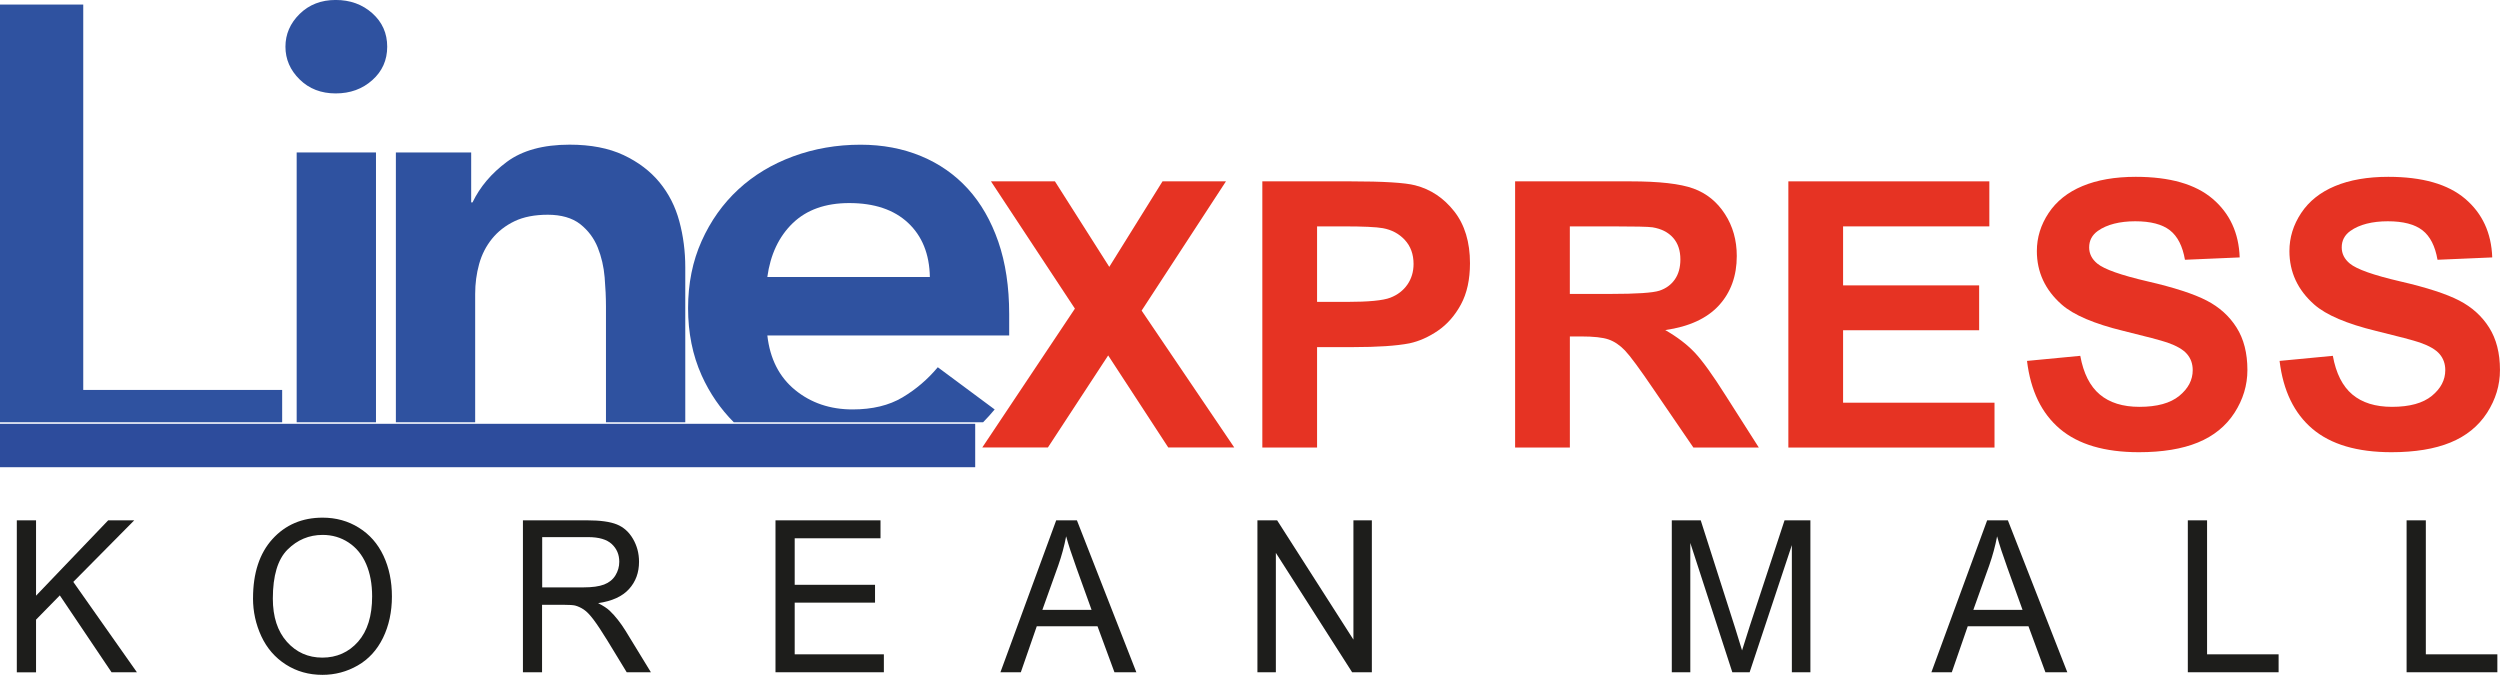 <svg xmlns="http://www.w3.org/2000/svg" width="163" height="44" viewBox="0 0 163 44" fill="none">
<g clip-path="url(#clip0_233_229)">
<path d="M18.397 25.424H5.428V0.297H0V27.532H18.397V25.424Z" fill="#2F52A0"/>
<path d="M21.886 6.091C22.832 6.091 23.63 5.802 24.276 5.223C24.923 4.646 25.246 3.919 25.246 3.044C25.246 2.17 24.923 1.444 24.276 0.865C23.63 0.288 22.832 -0.002 21.886 -0.002C20.939 -0.002 20.155 0.302 19.538 0.908C18.921 1.515 18.611 2.228 18.611 3.044C18.611 3.861 18.919 4.575 19.538 5.181C20.155 5.789 20.939 6.091 21.886 6.091Z" fill="#2F52A0"/>
<path d="M24.514 9.94H19.343V27.532H24.514V9.94Z" fill="#2F52A0"/>
<path d="M30.981 19.164C30.981 18.488 31.067 17.837 31.239 17.218C31.41 16.597 31.691 16.049 32.079 15.568C32.468 15.088 32.956 14.709 33.544 14.425C34.131 14.143 34.857 14.001 35.72 14.001C36.583 14.001 37.315 14.207 37.83 14.613C38.348 15.022 38.727 15.53 38.972 16.136C39.216 16.744 39.365 17.391 39.423 18.081C39.48 18.774 39.509 19.399 39.509 19.965V27.532H44.68V17.429C44.68 16.386 44.551 15.383 44.291 14.425C44.033 13.466 43.602 12.621 42.998 11.886C42.395 11.154 41.613 10.562 40.651 10.109C39.688 9.659 38.517 9.432 37.139 9.432C35.417 9.432 34.052 9.807 33.047 10.553C32.041 11.301 31.295 12.181 30.807 13.198H30.721V9.94H25.811V27.532H30.981V19.162V19.164Z" fill="#2F52A0"/>
<path d="M51.687 14.551C52.591 13.677 53.82 13.24 55.371 13.24C57.009 13.24 58.286 13.67 59.205 14.529C60.125 15.39 60.6 16.566 60.627 18.061H50.029C50.23 16.595 50.783 15.425 51.687 14.549M64.848 26.693L61.144 23.944C60.484 24.734 59.716 25.39 58.839 25.912C57.962 26.433 56.88 26.695 55.587 26.695C54.123 26.695 52.874 26.271 51.839 25.426C50.806 24.581 50.203 23.396 50.031 21.873H65.799V20.478C65.799 18.701 65.562 17.13 65.09 15.761C64.615 14.392 63.955 13.244 63.108 12.312C62.261 11.383 61.241 10.671 60.048 10.176C58.857 9.683 57.542 9.435 56.105 9.435C54.555 9.435 53.09 9.69 51.712 10.196C50.334 10.704 49.141 11.423 48.137 12.352C47.132 13.282 46.334 14.405 45.746 15.716C45.157 17.027 44.863 18.488 44.863 20.094C44.863 21.701 45.157 23.16 45.746 24.472C46.275 25.648 46.978 26.662 47.843 27.532H64.098C64.355 27.268 64.609 26.99 64.855 26.693" fill="#2F52A0"/>
<path d="M64.043 29.178L70.084 20.123L64.611 11.824H68.782L72.325 17.4L75.796 11.824H79.932L74.434 20.252L80.474 29.176H76.171L72.253 23.174L68.323 29.176H64.043V29.178Z" fill="#E63323"/>
<path d="M82.304 29.178V11.824H88.031C90.2 11.824 91.615 11.911 92.274 12.084C93.287 12.344 94.134 12.912 94.819 13.784C95.501 14.656 95.843 15.783 95.843 17.163C95.843 18.228 95.646 19.124 95.253 19.85C94.86 20.576 94.358 21.146 93.752 21.561C93.144 21.976 92.53 22.248 91.902 22.384C91.05 22.55 89.816 22.632 88.2 22.632H85.873V29.178H82.304ZM85.873 14.76V19.683H87.825C89.231 19.683 90.171 19.593 90.645 19.411C91.12 19.229 91.49 18.945 91.759 18.559C92.028 18.172 92.164 17.722 92.164 17.209C92.164 16.579 91.974 16.058 91.597 15.647C91.219 15.237 90.74 14.982 90.162 14.877C89.734 14.8 88.88 14.76 87.594 14.76H85.87H85.873Z" fill="#E63323"/>
<path d="M98.785 29.178V11.824H106.294C108.183 11.824 109.555 11.98 110.411 12.293C111.268 12.605 111.952 13.158 112.467 13.957C112.983 14.753 113.238 15.665 113.238 16.69C113.238 17.993 112.847 19.067 112.07 19.916C111.29 20.764 110.124 21.299 108.574 21.521C109.344 21.962 109.982 22.448 110.486 22.976C110.987 23.504 111.665 24.443 112.517 25.794L114.675 29.18H110.409L107.828 25.404C106.913 24.055 106.285 23.205 105.948 22.852C105.611 22.502 105.252 22.26 104.875 22.131C104.497 22 103.898 21.936 103.078 21.936H102.355V29.18H98.787L98.785 29.178ZM102.353 19.164H104.992C106.705 19.164 107.772 19.093 108.199 18.951C108.624 18.809 108.958 18.565 109.2 18.217C109.442 17.871 109.561 17.436 109.561 16.914C109.561 16.331 109.403 15.858 109.085 15.501C108.766 15.142 108.319 14.915 107.74 14.82C107.451 14.78 106.583 14.76 105.137 14.76H102.353V19.162V19.164Z" fill="#E63323"/>
<path d="M116.601 29.178V11.824H129.705V14.76H120.169V18.607H129.04V21.532H120.169V26.256H130.042V29.18H116.601V29.178Z" fill="#E63323"/>
<path d="M132.163 23.531L135.634 23.2C135.842 24.345 136.267 25.184 136.907 25.721C137.546 26.258 138.407 26.526 139.492 26.526C140.642 26.526 141.507 26.287 142.09 25.81C142.673 25.333 142.965 24.774 142.965 24.134C142.965 23.724 142.843 23.376 142.597 23.087C142.353 22.799 141.923 22.548 141.313 22.335C140.895 22.193 139.944 21.94 138.457 21.578C136.545 21.113 135.203 20.54 134.43 19.863C133.345 18.909 132.803 17.744 132.803 16.371C132.803 15.488 133.058 14.66 133.569 13.89C134.08 13.12 134.814 12.534 135.774 12.133C136.735 11.731 137.894 11.529 139.252 11.529C141.471 11.529 143.139 12.006 144.262 12.96C145.383 13.915 145.973 15.19 146.027 16.784L142.459 16.937C142.305 16.045 141.977 15.403 141.476 15.013C140.974 14.622 140.219 14.427 139.216 14.427C138.213 14.427 137.368 14.636 136.78 15.055C136.403 15.323 136.213 15.683 136.213 16.131C136.213 16.542 136.389 16.892 136.744 17.185C137.194 17.556 138.287 17.942 140.023 18.346C141.758 18.747 143.042 19.164 143.873 19.595C144.705 20.025 145.356 20.613 145.826 21.359C146.296 22.104 146.531 23.025 146.531 24.123C146.531 25.117 146.248 26.049 145.688 26.917C145.125 27.785 144.33 28.43 143.302 28.852C142.274 29.273 140.992 29.484 139.456 29.484C137.221 29.484 135.506 28.976 134.308 27.964C133.11 26.95 132.396 25.473 132.161 23.531H132.163Z" fill="#E63323"/>
<path d="M148.63 23.531L152.101 23.2C152.309 24.345 152.734 25.184 153.373 25.721C154.013 26.258 154.874 26.526 155.959 26.526C157.109 26.526 157.974 26.287 158.557 25.81C159.14 25.333 159.432 24.774 159.432 24.134C159.432 23.724 159.31 23.376 159.063 23.087C158.819 22.799 158.39 22.548 157.78 22.335C157.362 22.193 156.411 21.94 154.924 21.578C153.012 21.113 151.67 20.54 150.897 19.863C149.812 18.909 149.27 17.744 149.27 16.371C149.27 15.488 149.525 14.66 150.036 13.89C150.546 13.12 151.281 12.534 152.241 12.133C153.202 11.731 154.361 11.529 155.719 11.529C157.938 11.529 159.606 12.006 160.729 12.96C161.85 13.915 162.44 15.19 162.494 16.784L158.926 16.937C158.772 16.045 158.444 15.403 157.943 15.013C157.441 14.622 156.686 14.427 155.683 14.427C154.68 14.427 153.834 14.636 153.247 15.055C152.869 15.323 152.68 15.683 152.68 16.131C152.68 16.542 152.856 16.892 153.211 17.185C153.66 17.556 154.754 17.942 156.49 18.346C158.225 18.747 159.509 19.164 160.34 19.595C161.172 20.025 161.823 20.613 162.293 21.359C162.763 22.104 162.998 23.025 162.998 24.123C162.998 25.117 162.715 26.049 162.155 26.917C161.592 27.785 160.797 28.43 159.768 28.852C158.74 29.273 157.459 29.484 155.922 29.484C153.688 29.484 151.972 28.976 150.775 27.964C149.577 26.95 148.863 25.473 148.628 23.531H148.63Z" fill="#E63323"/>
<path d="M1.096 43.831V33.926H2.35V38.839L7.053 33.926H8.752L4.779 37.94L8.926 43.831H7.272L3.9 38.819L2.35 40.401V43.834H1.096V43.831Z" fill="#1D1D1B"/>
<path d="M16.498 39.008C16.498 37.363 16.921 36.076 17.764 35.147C18.609 34.217 19.698 33.751 21.034 33.751C21.908 33.751 22.697 33.968 23.397 34.406C24.1 34.843 24.633 35.451 25.002 36.234C25.37 37.017 25.553 37.903 25.553 38.892C25.553 39.882 25.359 40.796 24.972 41.588C24.584 42.38 24.035 42.981 23.325 43.388C22.616 43.796 21.847 44 21.025 44C20.132 44 19.337 43.776 18.634 43.325C17.931 42.875 17.4 42.26 17.038 41.482C16.677 40.703 16.496 39.877 16.496 39.008H16.498ZM17.789 39.028C17.789 40.221 18.096 41.162 18.708 41.848C19.321 42.533 20.091 42.877 21.018 42.877C21.944 42.877 22.738 42.531 23.348 41.837C23.958 41.142 24.263 40.159 24.263 38.883C24.263 38.078 24.132 37.372 23.872 36.771C23.612 36.17 23.23 35.704 22.729 35.373C22.227 35.042 21.664 34.876 21.038 34.876C20.15 34.876 19.389 35.196 18.749 35.832C18.11 36.469 17.789 37.534 17.789 39.025V39.028Z" fill="#1D1D1B"/>
<path d="M34.095 43.831V33.926H38.294C39.136 33.926 39.778 34.015 40.219 34.193C40.657 34.37 41.01 34.685 41.272 35.136C41.534 35.586 41.665 36.083 41.665 36.629C41.665 37.332 41.448 37.925 41.012 38.406C40.576 38.888 39.905 39.194 38.996 39.325C39.328 39.491 39.579 39.656 39.751 39.818C40.117 40.168 40.463 40.607 40.791 41.136L42.438 43.831H40.861L39.606 41.77C39.24 41.175 38.94 40.721 38.703 40.406C38.465 40.09 38.253 39.868 38.065 39.744C37.878 39.62 37.688 39.531 37.494 39.48C37.351 39.449 37.118 39.434 36.795 39.434H35.342V43.831H34.088H34.095ZM35.349 38.297H38.043C38.614 38.297 39.064 38.235 39.387 38.111C39.71 37.987 39.957 37.789 40.124 37.517C40.291 37.244 40.377 36.949 40.377 36.629C40.377 36.161 40.214 35.775 39.889 35.473C39.563 35.171 39.05 35.02 38.348 35.02H35.351V38.297H35.349Z" fill="#1D1D1B"/>
<path d="M50.562 43.831V33.926H57.409V35.096H51.814V38.129H57.052V39.292H51.814V42.662H57.628V43.831H50.562Z" fill="#1D1D1B"/>
<path d="M65.228 43.831L68.864 33.926H70.215L74.09 43.831H72.662L71.557 40.831H67.598L66.558 43.831H65.228ZM67.96 39.764H71.171L70.183 37.022C69.883 36.187 69.657 35.504 69.512 34.967C69.392 35.602 69.221 36.232 69.001 36.86L67.962 39.764H67.96Z" fill="#1D1D1B"/>
<path d="M81.984 43.831V33.926H83.269L88.243 41.703V33.926H89.445V43.831H88.159L83.186 36.048V43.831H81.984Z" fill="#1D1D1B"/>
<path d="M109.001 43.831V33.926H110.888L113.13 40.94C113.335 41.593 113.487 42.083 113.582 42.407C113.69 42.047 113.857 41.517 114.085 40.818L116.352 33.926H118.038V43.831H116.829V35.542L114.076 43.831H112.947L110.208 35.4V43.831H108.999H109.001Z" fill="#1D1D1B"/>
<path d="M125.927 43.831L129.562 33.926H130.914L134.789 43.831H133.361L132.256 40.831H128.297L127.258 43.831H125.927ZM128.659 39.764H131.87L130.882 37.022C130.582 36.187 130.356 35.504 130.211 34.967C130.091 35.602 129.919 36.232 129.7 36.86L128.661 39.764H128.659Z" fill="#1D1D1B"/>
<path d="M142.646 43.831V33.926H143.901V42.662H148.565V43.831H142.646Z" fill="#1D1D1B"/>
<path d="M156.91 43.831V33.926H158.164V42.662H162.828V43.831H156.91Z" fill="#1D1D1B"/>
<path d="M0 29.047H63.583" stroke="#2D4C9C" stroke-width="2.83" stroke-miterlimit="10"/>
</g>
<defs>
<clipPath id="clip0_233_229">
<rect width="163" height="44" fill="white"/>
</clipPath>
</defs>
</svg>
